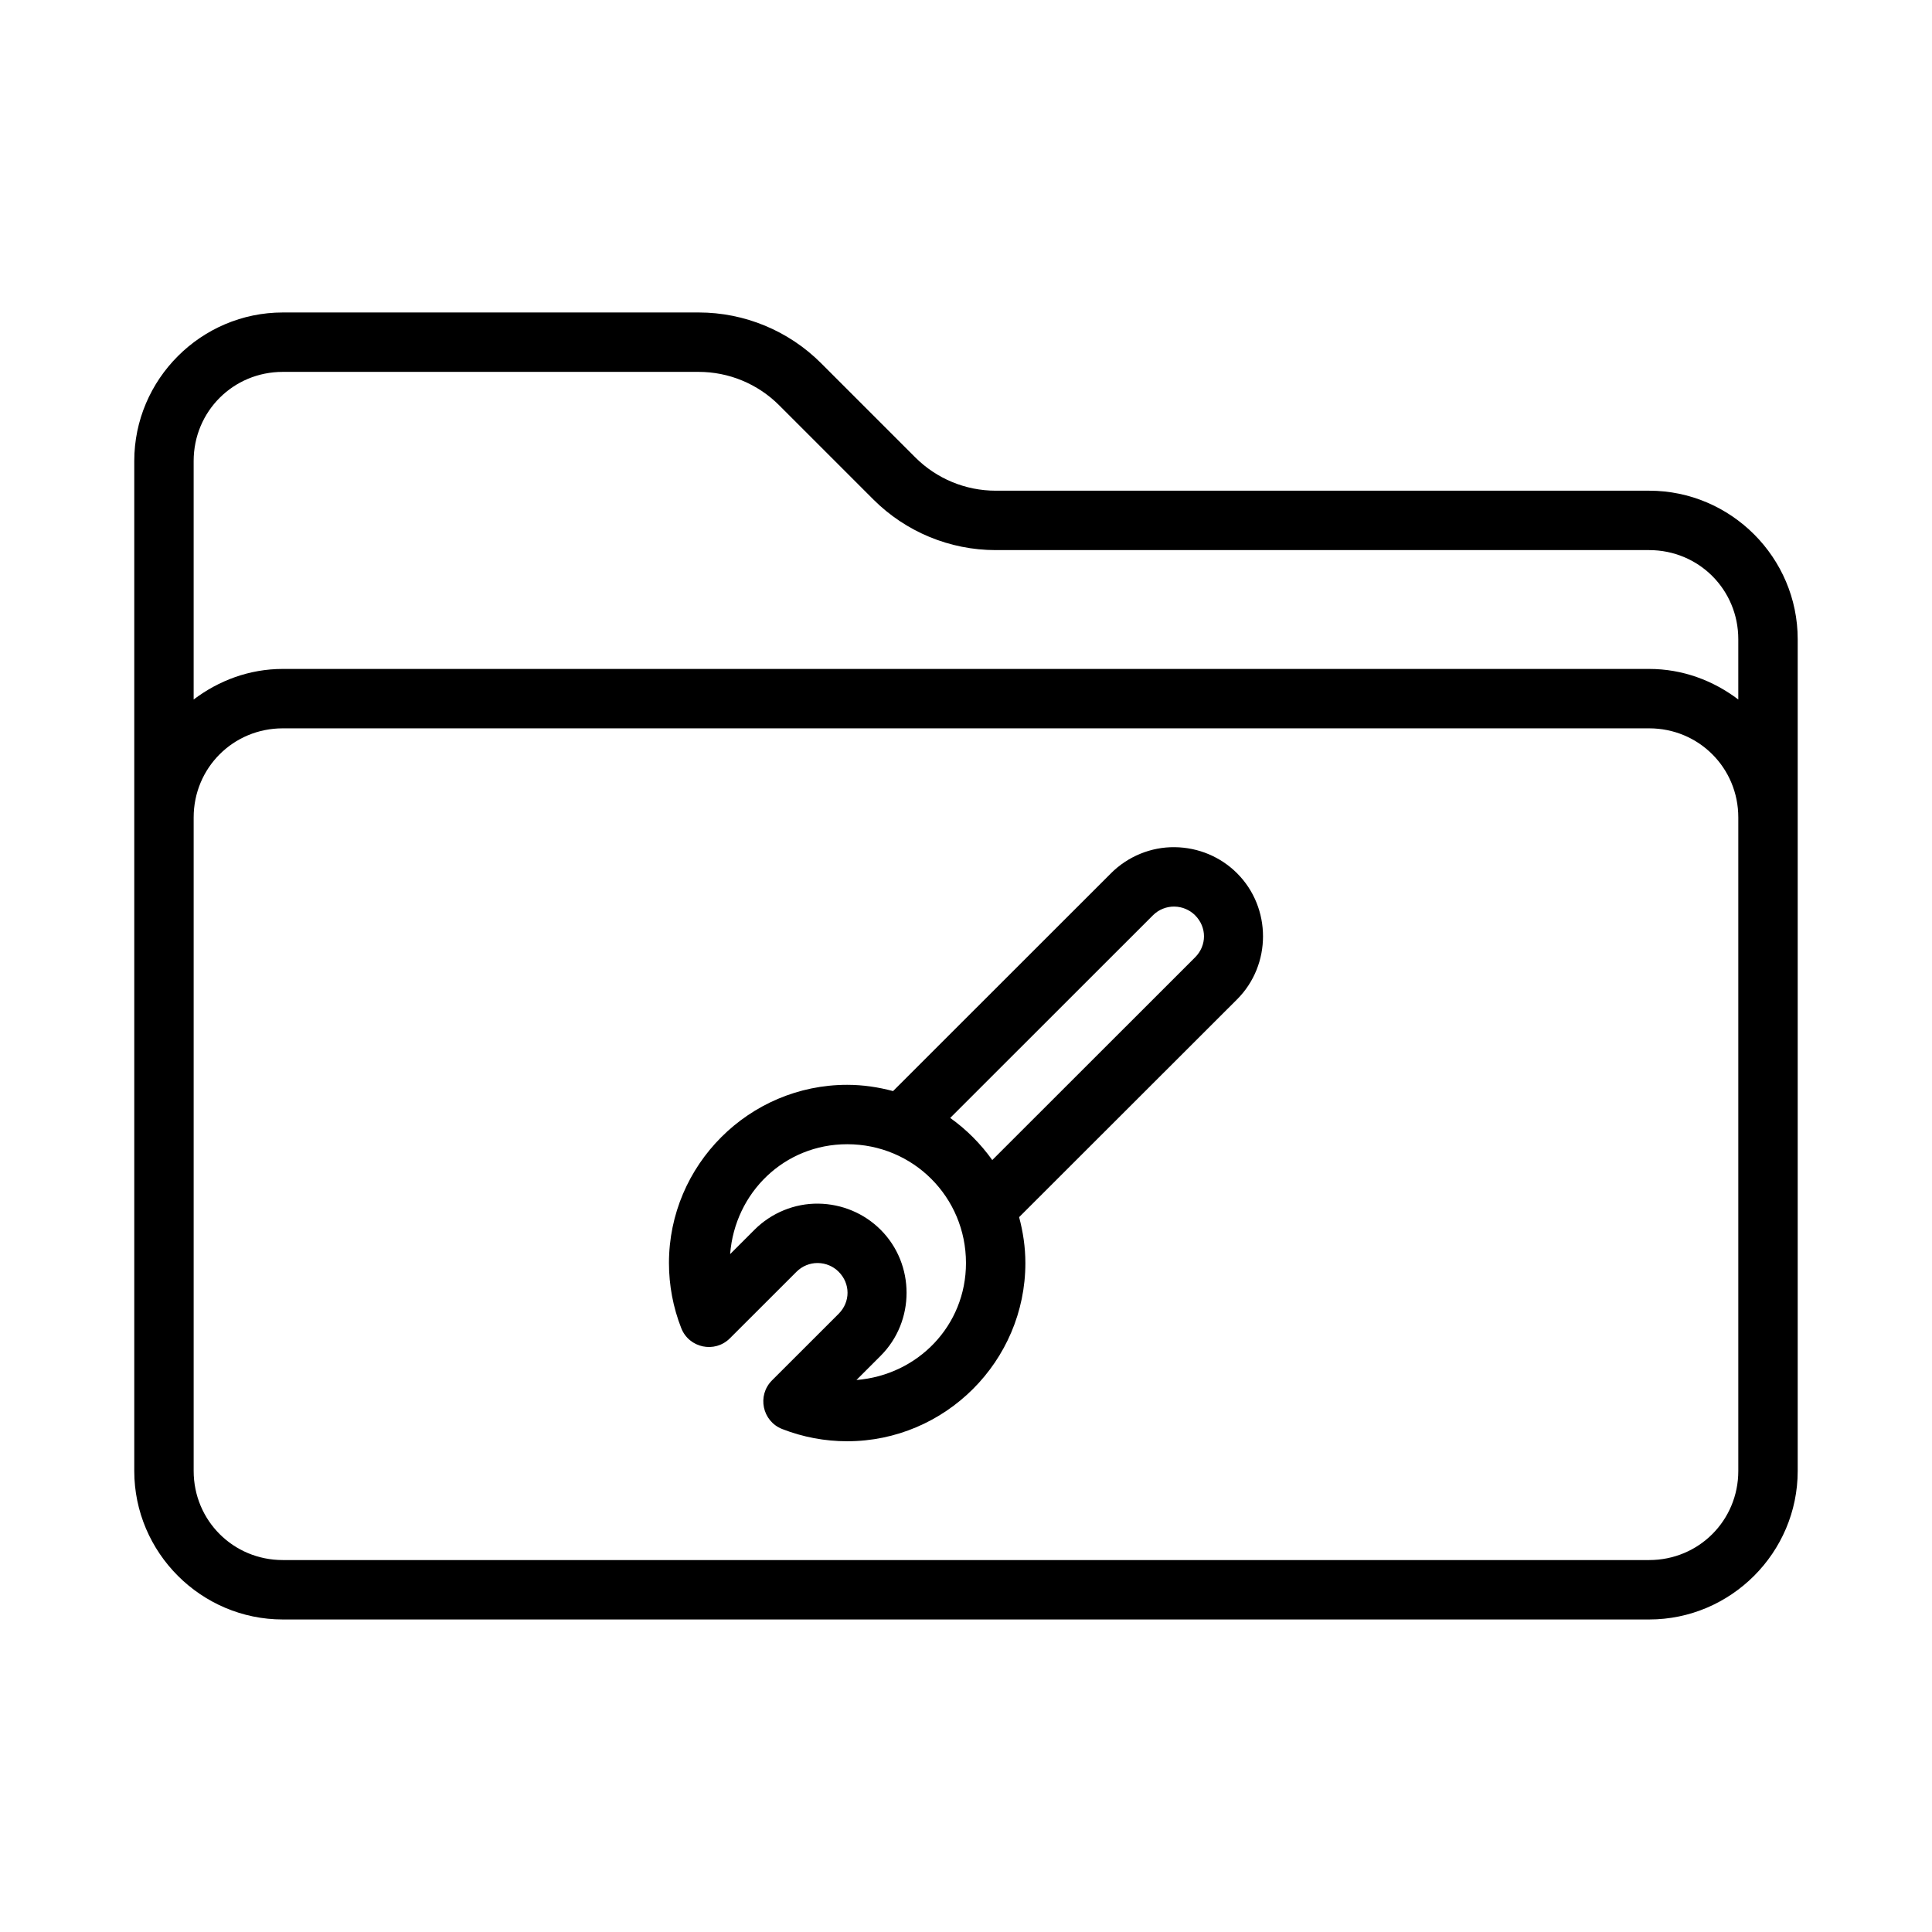 <?xml version="1.0" encoding="UTF-8"?>
<!-- Uploaded to: SVG Repo, www.svgrepo.com, Generator: SVG Repo Mixer Tools -->
<svg fill="#000000" width="800px" height="800px" version="1.1" viewBox="144 144 512 512" xmlns="http://www.w3.org/2000/svg">
 <g>
  <path d="m218.94 226.81c-21.645 0-39.359 17.715-39.359 39.359v267.65c0 21.645 17.715 39.359 39.359 39.359h362.11c21.645 0 39.359-17.715 39.359-39.359v-220.42c0-21.645-17.715-39.359-39.359-39.359h-173.18c-7.996 0-15.656-3.172-21.309-8.824l-24.969-24.969c-8.602-8.602-20.277-13.438-32.441-13.438zm0 15.742h110.21c7.996 0 15.656 3.172 21.309 8.824l24.969 24.969c8.602 8.602 20.277 13.438 32.441 13.438h173.18c13.137 0 23.617 10.48 23.617 23.617v15.977c-6.606-5.012-14.738-8.102-23.617-8.102h-362.11c-8.879 0-17.012 3.094-23.617 8.102v-63.207c0-13.137 10.48-23.617 23.617-23.617zm0 94.465h362.11c13.137 0 23.617 10.48 23.617 23.617v173.18c0 13.137-10.48 23.617-23.617 23.617h-362.11c-13.137 0-23.617-10.48-23.617-23.617v-173.18c0-13.137 10.48-23.617 23.617-23.617z"/>
  <path d="m438.42 375.43-57.75 57.719c-3.891-1.043-7.949-1.66-12.16-1.66-25.992 0-47.23 21.238-47.23 47.23 0 5.902 1.102 11.754 3.258 17.25 2.07 5.285 8.887 6.707 12.898 2.691l17.652-17.637c1.508-1.504 3.543-2.332 5.644-2.309 2.106 0.027 4.059 0.852 5.516 2.309 3.144 3.144 3.144 8.004 0 11.148l-17.652 17.637c-4.016 4.012-2.594 10.828 2.691 12.898 5.484 2.144 11.332 3.246 17.219 3.242 25.992 0 47.23-21.238 47.23-47.23 0-4.211-0.617-8.27-1.66-12.16l57.766-57.719c9.16-9.16 9.16-24.25 0-33.41-4.356-4.356-10.246-6.84-16.516-6.918s-12.406 2.418-16.91 6.918zm16.805 8.824c2.062 0.027 4.031 0.852 5.488 2.305 3.144 3.144 3.144 8.004 0 11.148l-53.75 53.719c-3.074-4.309-6.836-8.09-11.148-11.164l53.734-53.707c1.504-1.5 3.547-2.328 5.672-2.305zm-86.719 62.977c17.484 0 31.488 14.004 31.488 31.488 0 16.609-12.773 29.691-29.027 30.996l6.41-6.41c9.164-9.16 9.164-24.25 0-33.41-4.356-4.352-10.25-6.836-16.516-6.918-6.266-0.078-12.406 2.418-16.91 6.918l-6.457 6.457c1.262-16.301 14.371-29.121 31.012-29.121z"/>
 </g>
</svg>